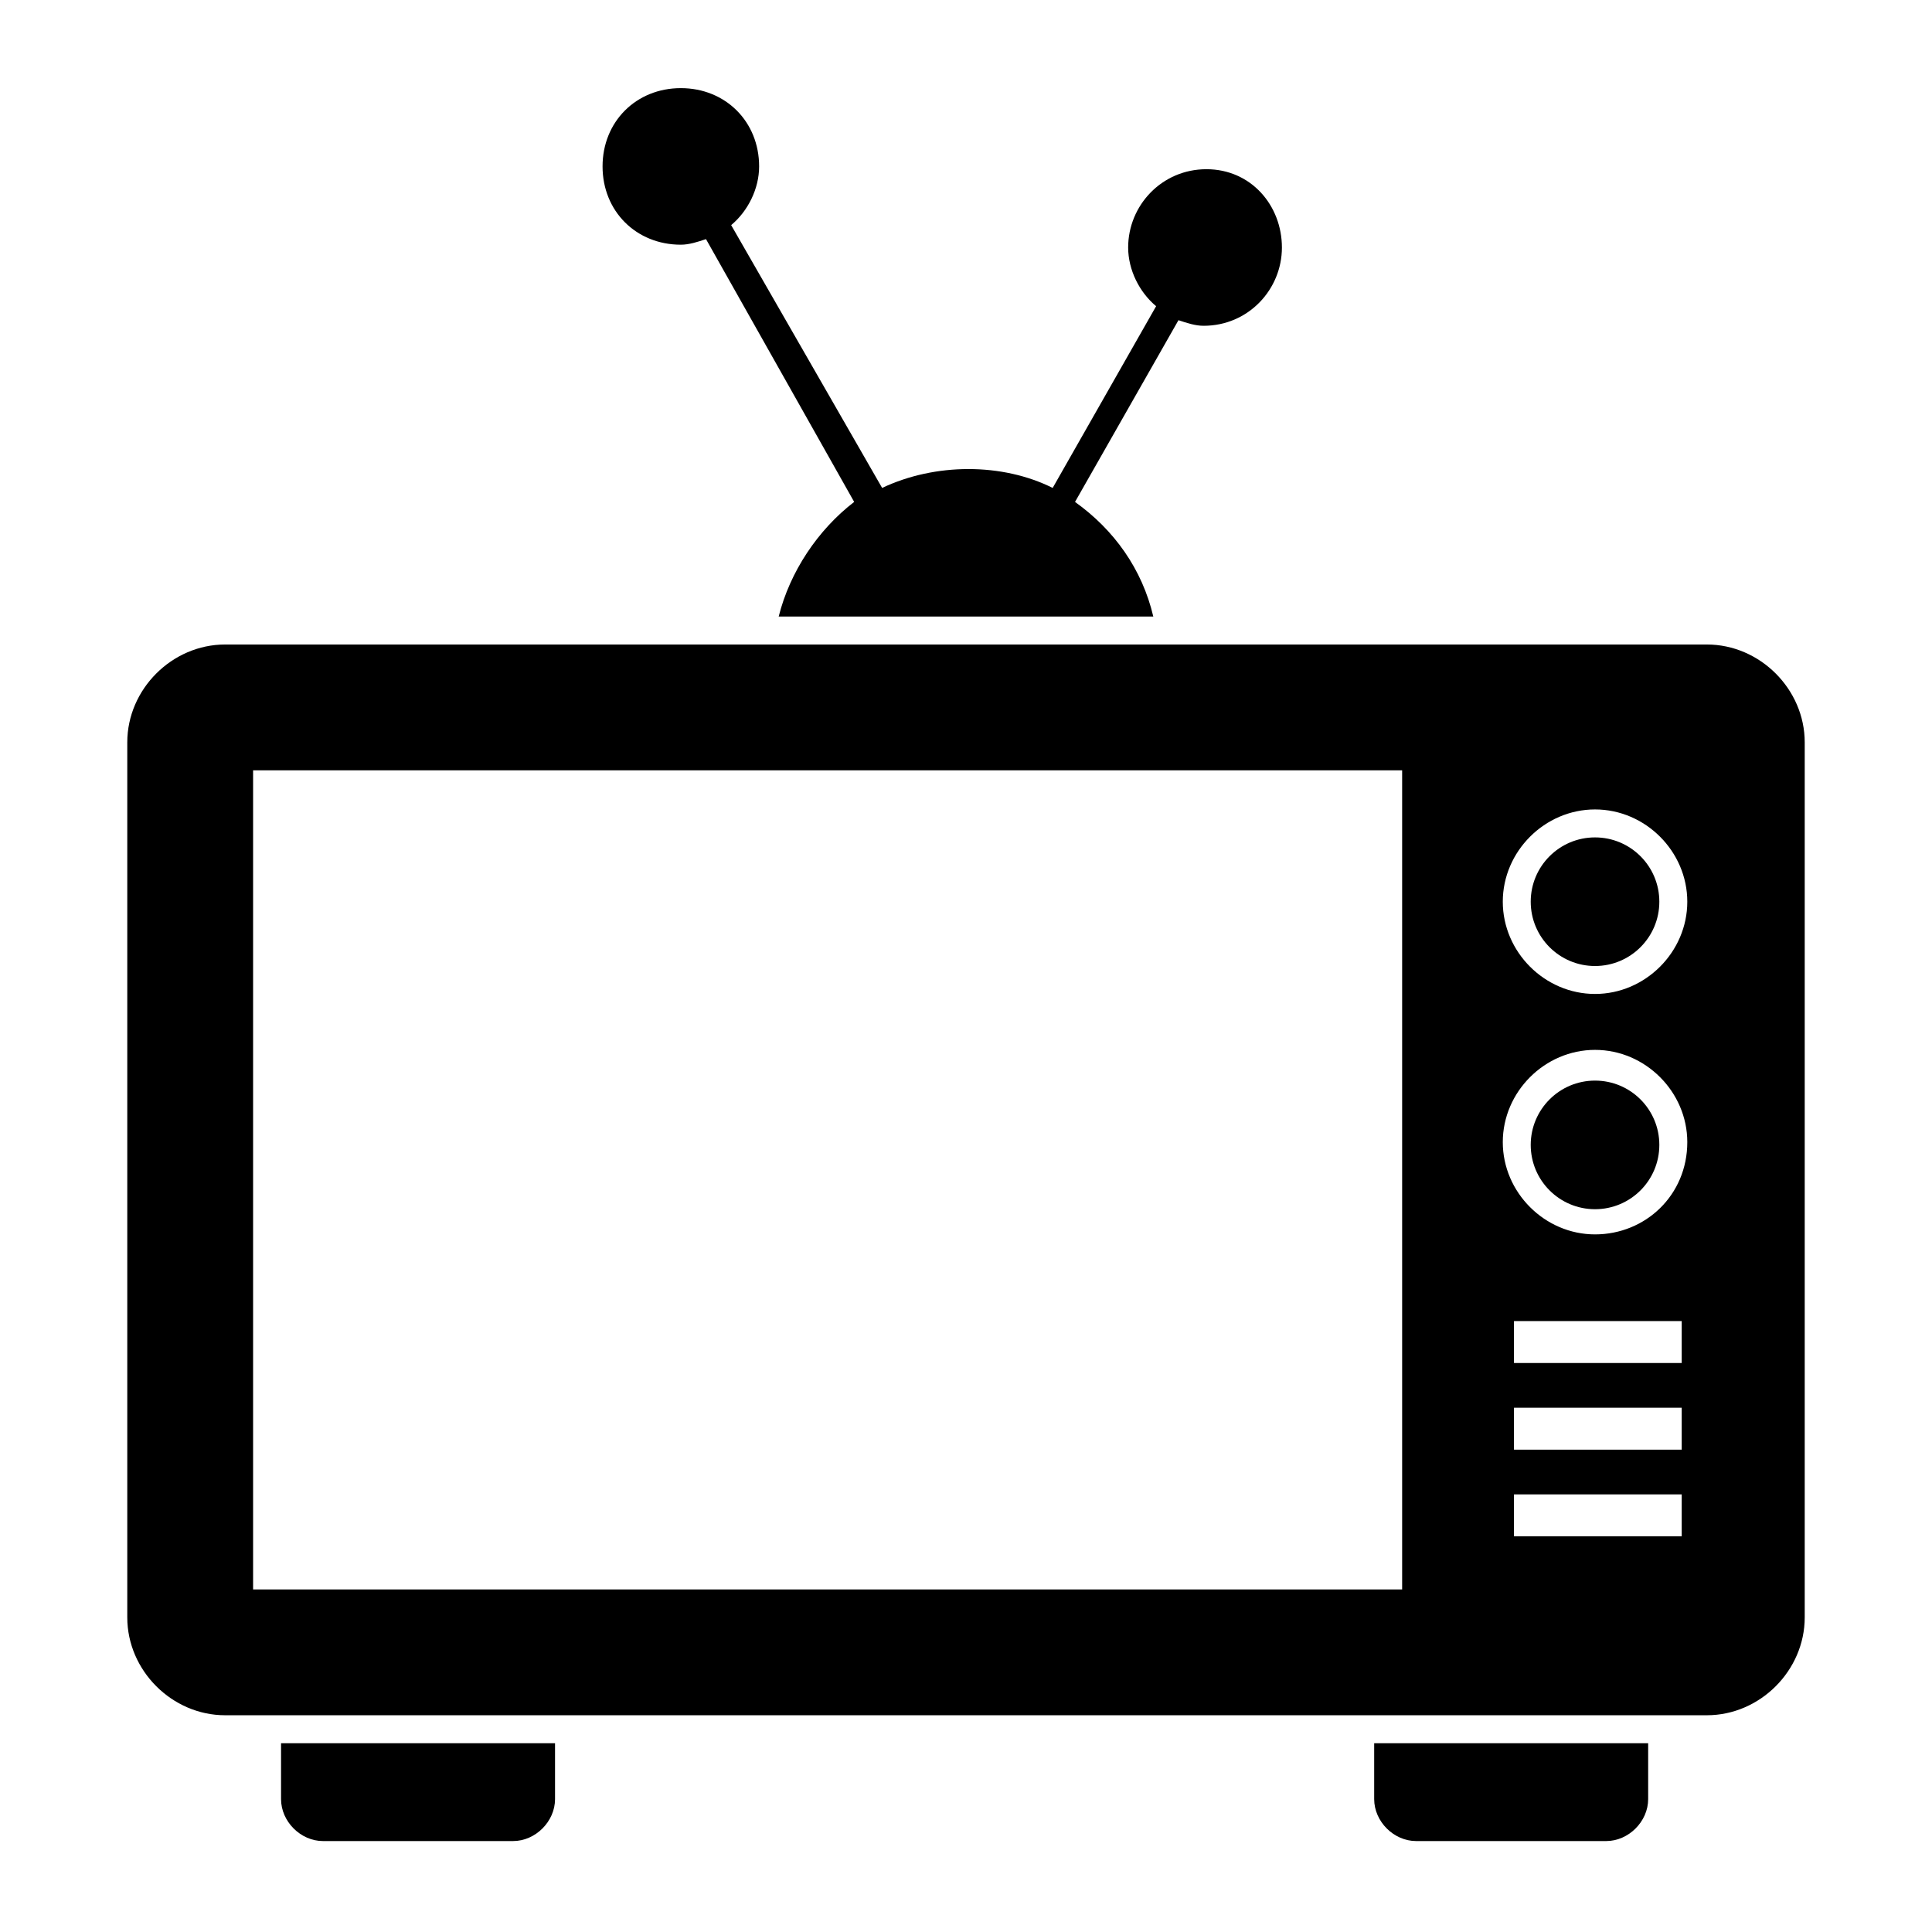 <?xml version="1.0" encoding="UTF-8"?>
<!-- Uploaded to: SVG Repo, www.svgrepo.com, Generator: SVG Repo Mixer Tools -->
<svg fill="#000000" width="800px" height="800px" version="1.1" viewBox="144 144 512 512" xmlns="http://www.w3.org/2000/svg">
 <g>
  <path d="m483.72 209.59c0 11.113-8.891 20.746-20.746 20.746-2.223 0-4.445-0.742-6.668-1.48l-27.414 48.16c10.371 7.41 17.781 17.781 20.746 30.375l-99.277-0.004c2.965-11.855 10.371-22.969 20.004-30.375l-39.27-69.645c-2.223 0.742-4.445 1.48-6.668 1.48-11.852 0-20.742-8.891-20.742-20.746 0-11.855 8.891-20.746 20.746-20.746 11.855 0 20.746 8.891 20.746 20.746 0 5.926-2.965 11.855-7.41 15.559l40.008 69.645c14.078-6.668 31.859-6.668 45.195 0l27.414-48.16c-4.445-3.703-7.41-9.633-7.41-15.559 0-11.113 8.891-20.746 20.746-20.746 11.852 0.004 20 9.637 20 20.75z"/>
  <path d="m596.34 314.8h-392.68c-14.078 0-25.93 11.852-25.93 25.93v231.9c0 14.078 11.855 25.93 25.93 25.93h392.68c14.078 0 25.93-11.855 25.93-25.93v-231.9c0-14.078-11.852-25.93-25.93-25.93zm-80.758 250.42h-304.51v-217.08h304.51zm74.09-14.078h-44.453v-11.113h44.453zm0-22.969h-44.453v-11.113h44.453zm0-22.965h-44.453v-11.113h44.453zm-22.969-34.082c-13.336 0-24.449-11.113-24.449-24.449 0-13.336 11.113-24.449 24.449-24.449 13.336 0 24.449 11.113 24.449 24.449 0 14.078-11.113 24.449-24.449 24.449zm0-63.719c-13.336 0-24.449-11.113-24.449-24.449 0-13.336 11.113-24.449 24.449-24.449 13.336 0 24.449 11.113 24.449 24.449 0 13.336-11.113 24.449-24.449 24.449z"/>
  <path d="m583.74 447.41c0 9.414-7.629 17.043-17.043 17.043-9.41 0-17.039-7.629-17.039-17.043 0-9.41 7.629-17.039 17.039-17.039 9.414 0 17.043 7.629 17.043 17.039"/>
  <path d="m583.74 382.96c0 9.414-7.629 17.043-17.043 17.043-9.41 0-17.039-7.629-17.039-17.043 0-9.41 7.629-17.039 17.039-17.039 9.414 0 17.043 7.629 17.043 17.039"/>
  <path d="m291.09 605.97v14.816c0 5.926-5.188 11.113-11.113 11.113h-50.383c-5.926 0-11.113-5.188-11.113-11.113v-14.816z"/>
  <path d="m580.78 605.97v14.816c0 5.926-5.188 11.113-11.113 11.113h-50.383c-5.926 0-11.113-5.188-11.113-11.113v-14.816z"/>
 </g>
</svg>